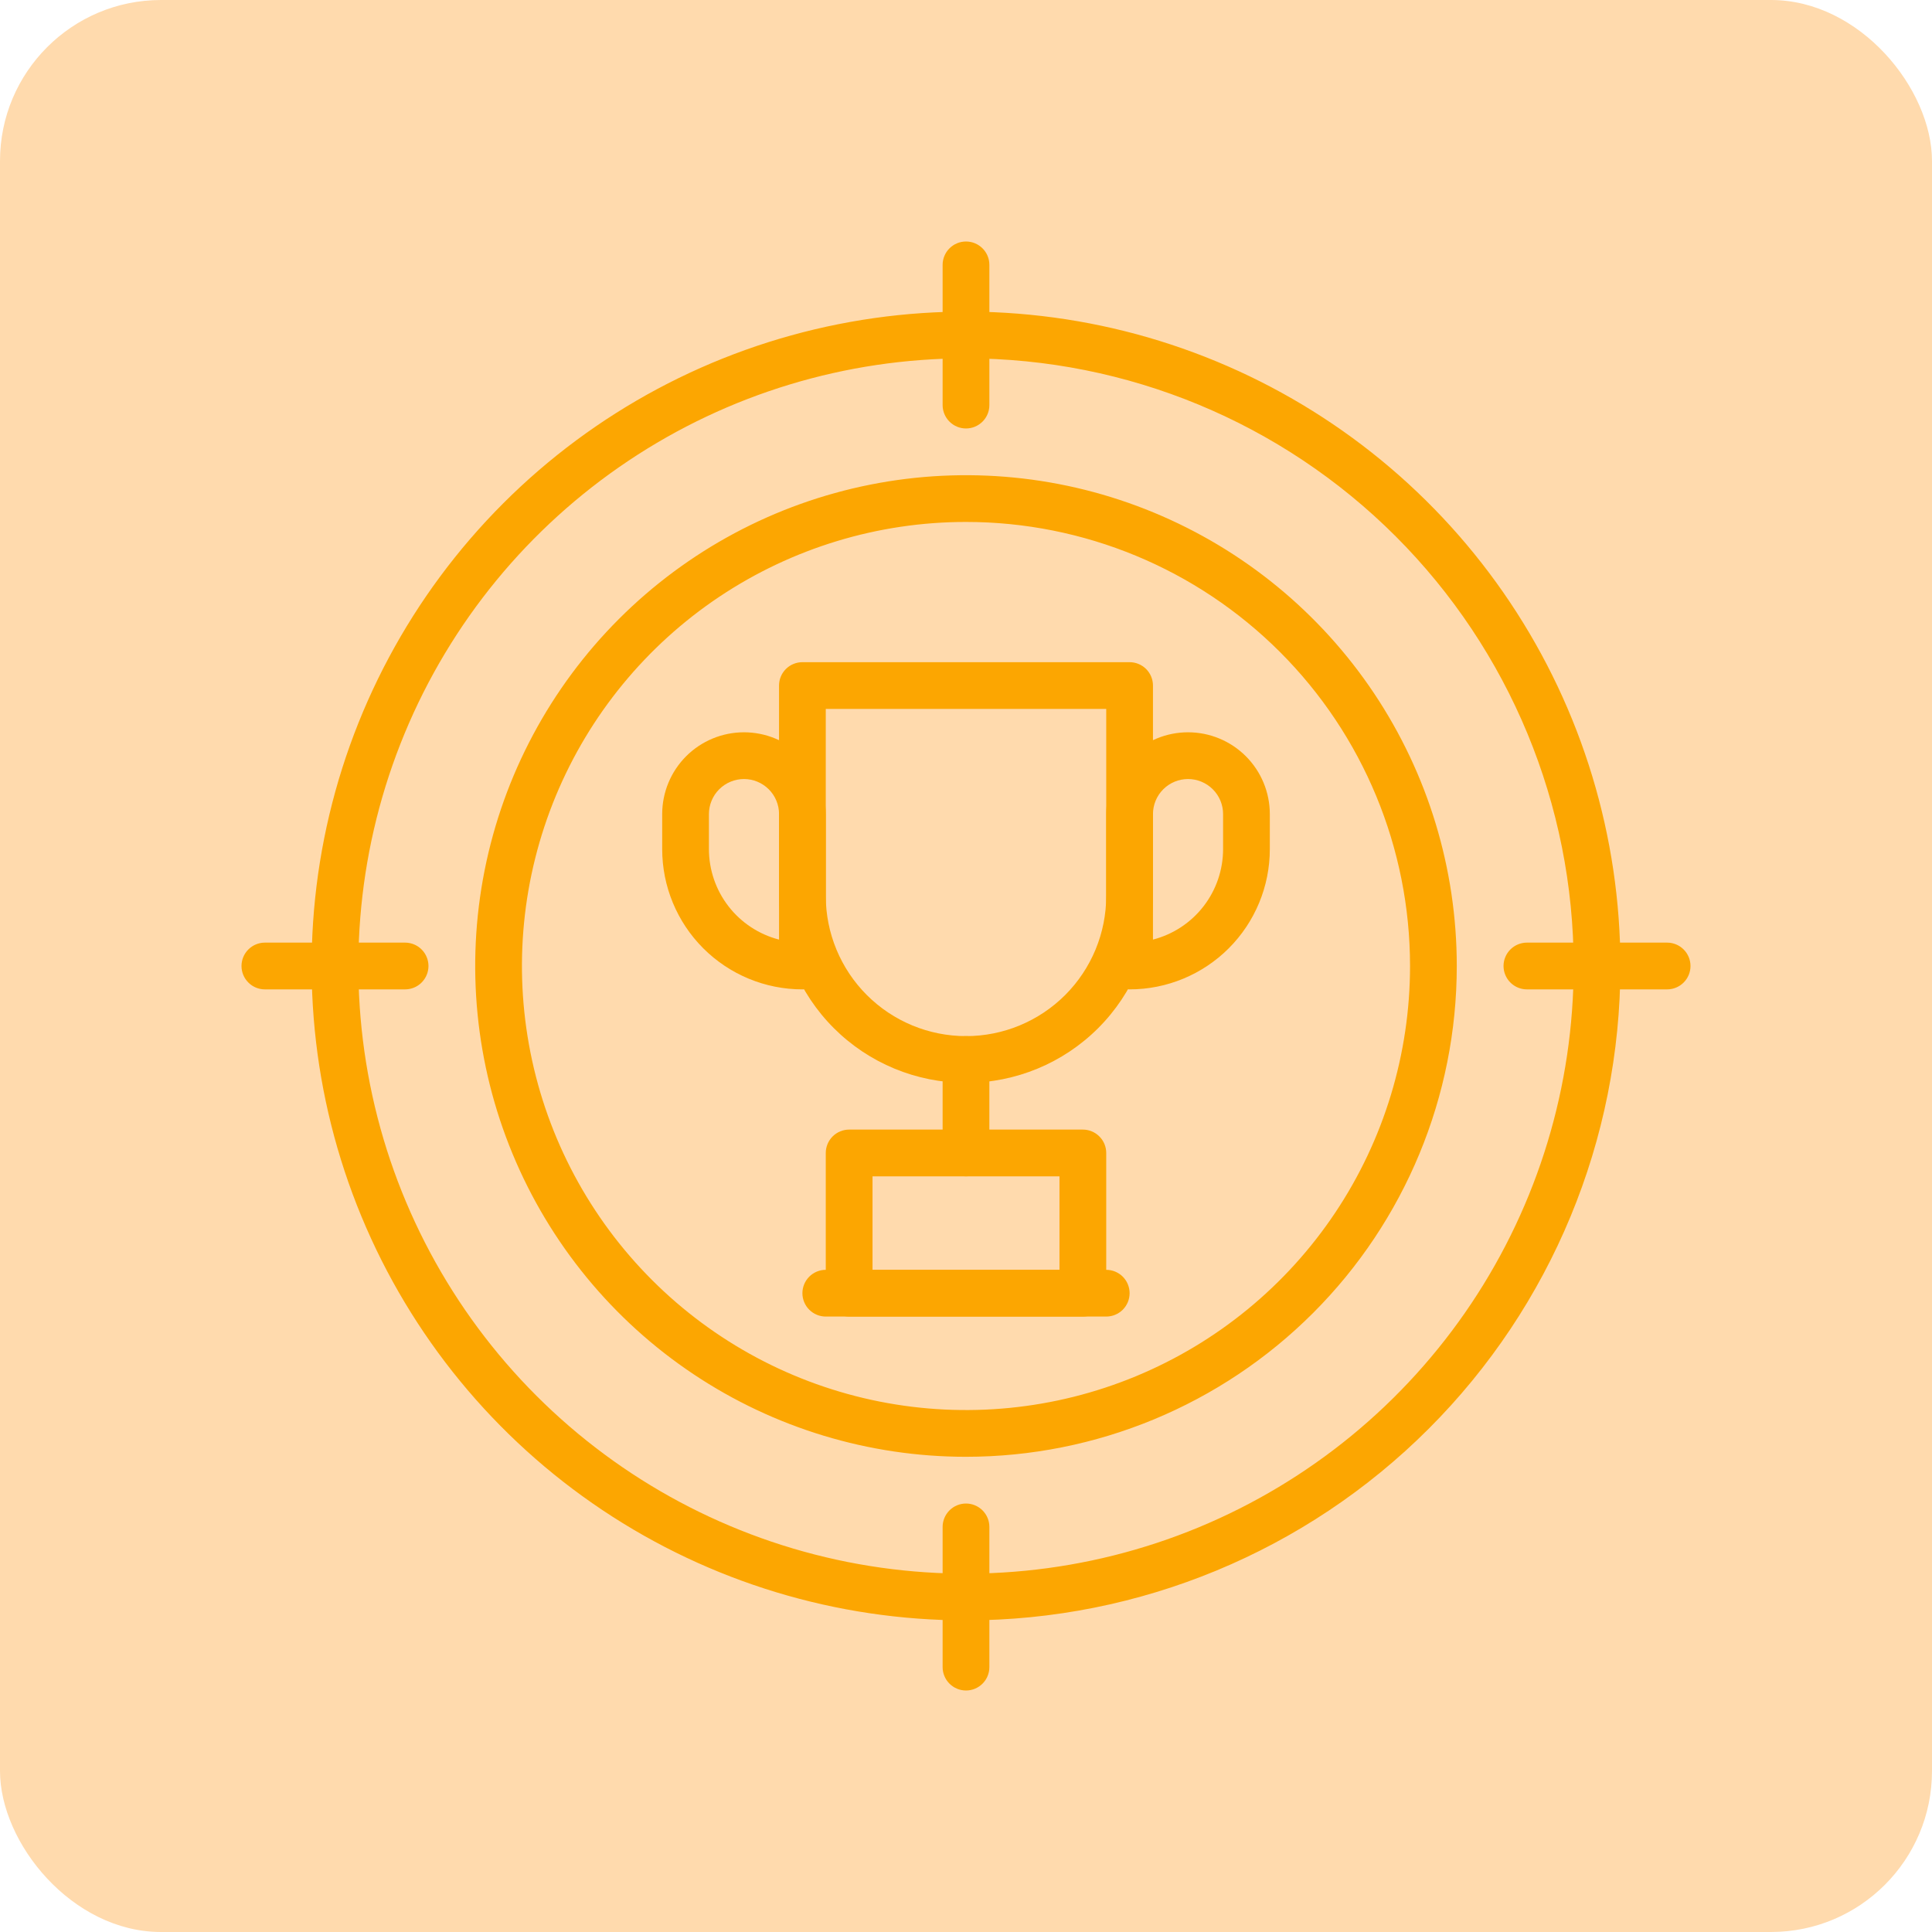 <svg xmlns="http://www.w3.org/2000/svg" width="120" height="120" viewBox="0 0 120 120" fill="none"><rect width="120" height="120" rx="10" fill="#FFDAAD"></rect><path d="M60.001 100.645C51.962 100.645 44.103 98.261 37.419 93.795C30.735 89.329 25.526 82.981 22.449 75.554C19.373 68.127 18.568 59.955 20.136 52.071C21.705 44.186 25.576 36.944 31.26 31.259C36.944 25.575 44.187 21.704 52.071 20.136C59.955 18.567 68.128 19.372 75.555 22.449C82.982 25.525 89.33 30.735 93.796 37.419C98.262 44.103 100.646 51.961 100.646 60C100.646 70.78 96.363 81.118 88.741 88.74C81.119 96.363 70.78 100.645 60.001 100.645ZM60.001 22.258C52.536 22.258 45.239 24.472 39.032 28.619C32.826 32.766 27.988 38.66 25.131 45.557C22.275 52.453 21.527 60.042 22.984 67.363C24.44 74.684 28.035 81.409 33.313 86.688C38.591 91.966 45.316 95.56 52.637 97.017C59.959 98.473 67.547 97.726 74.444 94.869C81.34 92.012 87.235 87.175 91.382 80.968C95.529 74.762 97.743 67.465 97.743 60C97.743 49.99 93.766 40.39 86.688 33.312C79.61 26.234 70.01 22.258 60.001 22.258Z" fill="#FCA601"></path><path d="M59.999 90.484C53.97 90.484 48.077 88.696 43.063 85.346C38.05 81.997 34.143 77.236 31.836 71.666C29.529 66.095 28.925 59.966 30.101 54.053C31.277 48.139 34.181 42.708 38.444 38.444C42.707 34.181 48.139 31.278 54.052 30.102C59.965 28.925 66.095 29.529 71.665 31.837C77.235 34.144 81.996 38.051 85.346 43.064C88.695 48.077 90.483 53.971 90.483 60C90.483 68.085 87.272 75.838 81.555 81.555C75.838 87.272 68.084 90.484 59.999 90.484ZM59.999 32.419C54.544 32.419 49.212 34.037 44.676 37.067C40.141 40.098 36.606 44.406 34.518 49.445C32.431 54.485 31.884 60.031 32.949 65.381C34.013 70.731 36.64 75.645 40.497 79.502C44.354 83.36 49.269 85.986 54.619 87.051C59.969 88.115 65.514 87.569 70.554 85.481C75.594 83.394 79.901 79.859 82.932 75.323C85.962 70.787 87.58 65.455 87.58 60C87.58 52.685 84.674 45.67 79.502 40.497C74.329 35.325 67.314 32.419 59.999 32.419Z" fill="#FCA601"></path><path d="M60 26.613C59.615 26.613 59.246 26.46 58.974 26.188C58.701 25.916 58.548 25.546 58.548 25.161V16.452C58.548 16.067 58.701 15.697 58.974 15.425C59.246 15.153 59.615 15 60 15C60.385 15 60.754 15.153 61.026 15.425C61.299 15.697 61.452 16.067 61.452 16.452V25.161C61.452 25.546 61.299 25.916 61.026 26.188C60.754 26.46 60.385 26.613 60 26.613ZM60 105C59.615 105 59.246 104.847 58.974 104.575C58.701 104.303 58.548 103.933 58.548 103.548V94.839C58.548 94.454 58.701 94.085 58.974 93.812C59.246 93.54 59.615 93.387 60 93.387C60.385 93.387 60.754 93.54 61.026 93.812C61.299 94.085 61.452 94.454 61.452 94.839V103.548C61.452 103.933 61.299 104.303 61.026 104.575C60.754 104.847 60.385 105 60 105ZM25.161 61.452H16.452C16.067 61.452 15.697 61.299 15.425 61.026C15.153 60.754 15 60.385 15 60C15 59.615 15.153 59.246 15.425 58.974C15.697 58.701 16.067 58.548 16.452 58.548H25.161C25.546 58.548 25.916 58.701 26.188 58.974C26.46 59.246 26.613 59.615 26.613 60C26.613 60.385 26.46 60.754 26.188 61.026C25.916 61.299 25.546 61.452 25.161 61.452ZM103.548 61.452H94.839C94.454 61.452 94.085 61.299 93.812 61.026C93.54 60.754 93.387 60.385 93.387 60C93.387 59.615 93.54 59.246 93.812 58.974C94.085 58.701 94.454 58.548 94.839 58.548H103.548C103.933 58.548 104.303 58.701 104.575 58.974C104.847 59.246 105 59.615 105 60C105 60.385 104.847 60.754 104.575 61.026C104.303 61.299 103.933 61.452 103.548 61.452ZM60 67.258C56.92 67.258 53.966 66.035 51.788 63.857C49.611 61.679 48.387 58.725 48.387 55.645V42.581C48.387 42.196 48.54 41.826 48.812 41.554C49.084 41.282 49.454 41.129 49.839 41.129H70.161C70.546 41.129 70.915 41.282 71.188 41.554C71.46 41.826 71.613 42.196 71.613 42.581V55.645C71.613 58.725 70.389 61.679 68.212 63.857C66.034 66.035 63.08 67.258 60 67.258ZM51.29 44.032V55.645C51.29 57.955 52.208 60.17 53.841 61.804C55.475 63.437 57.69 64.355 60 64.355C62.31 64.355 64.525 63.437 66.159 61.804C67.792 60.17 68.71 57.955 68.71 55.645V44.032H51.29Z" fill="#FCA601"></path><path d="M60 73.064C59.615 73.064 59.245 72.912 58.973 72.639C58.701 72.367 58.548 71.998 58.548 71.613V65.806C58.548 65.421 58.701 65.052 58.973 64.78C59.245 64.508 59.615 64.355 60 64.355C60.385 64.355 60.754 64.508 61.026 64.78C61.298 65.052 61.451 65.421 61.451 65.806V71.613C61.451 71.998 61.298 72.367 61.026 72.639C60.754 72.912 60.385 73.064 60 73.064Z" fill="#FCA601"></path><path d="M67.258 81.774H52.742C52.357 81.774 51.988 81.621 51.715 81.349C51.443 81.077 51.29 80.708 51.29 80.323V71.613C51.29 71.228 51.443 70.859 51.715 70.587C51.988 70.314 52.357 70.161 52.742 70.161H67.258C67.643 70.161 68.012 70.314 68.284 70.587C68.557 70.859 68.71 71.228 68.71 71.613V80.323C68.71 80.708 68.557 81.077 68.284 81.349C68.012 81.621 67.643 81.774 67.258 81.774ZM54.194 78.871H65.806V73.065H54.194V78.871Z" fill="#FCA601"></path><path d="M68.71 81.774H51.291C50.906 81.774 50.536 81.621 50.264 81.349C49.992 81.077 49.839 80.708 49.839 80.323C49.839 79.938 49.992 79.569 50.264 79.296C50.536 79.024 50.906 78.871 51.291 78.871H68.71C69.095 78.871 69.464 79.024 69.737 79.296C70.009 79.569 70.162 79.938 70.162 80.323C70.162 80.708 70.009 81.077 69.737 81.349C69.464 81.621 69.095 81.774 68.71 81.774ZM70.162 61.452C69.777 61.452 69.407 61.299 69.135 61.027C68.863 60.754 68.71 60.385 68.71 60V50.565C68.71 49.217 69.245 47.925 70.198 46.972C71.151 46.019 72.443 45.484 73.791 45.484C75.138 45.484 76.43 46.019 77.383 46.972C78.336 47.925 78.871 49.217 78.871 50.565V52.742C78.871 55.052 77.954 57.267 76.32 58.901C74.687 60.534 72.472 61.452 70.162 61.452ZM73.791 48.387C73.213 48.387 72.659 48.617 72.251 49.025C71.843 49.433 71.613 49.987 71.613 50.565V58.36C72.859 58.038 73.963 57.312 74.751 56.295C75.539 55.278 75.967 54.029 75.968 52.742V50.565C75.968 49.987 75.739 49.433 75.33 49.025C74.922 48.617 74.368 48.387 73.791 48.387ZM49.839 61.452C47.529 61.452 45.314 60.534 43.681 58.901C42.047 57.267 41.13 55.052 41.13 52.742V50.565C41.13 49.217 41.665 47.925 42.617 46.972C43.57 46.019 44.863 45.484 46.21 45.484C47.558 45.484 48.85 46.019 49.803 46.972C50.755 47.925 51.291 49.217 51.291 50.565V60C51.291 60.385 51.138 60.754 50.866 61.027C50.593 61.299 50.224 61.452 49.839 61.452ZM46.21 48.387C45.633 48.387 45.079 48.617 44.67 49.025C44.262 49.433 44.033 49.987 44.033 50.565V52.742C44.034 54.029 44.462 55.278 45.25 56.295C46.038 57.312 47.142 58.038 48.388 58.36V50.565C48.388 49.987 48.158 49.433 47.75 49.025C47.341 48.617 46.788 48.387 46.21 48.387Z" fill="#FCA601"></path></svg>